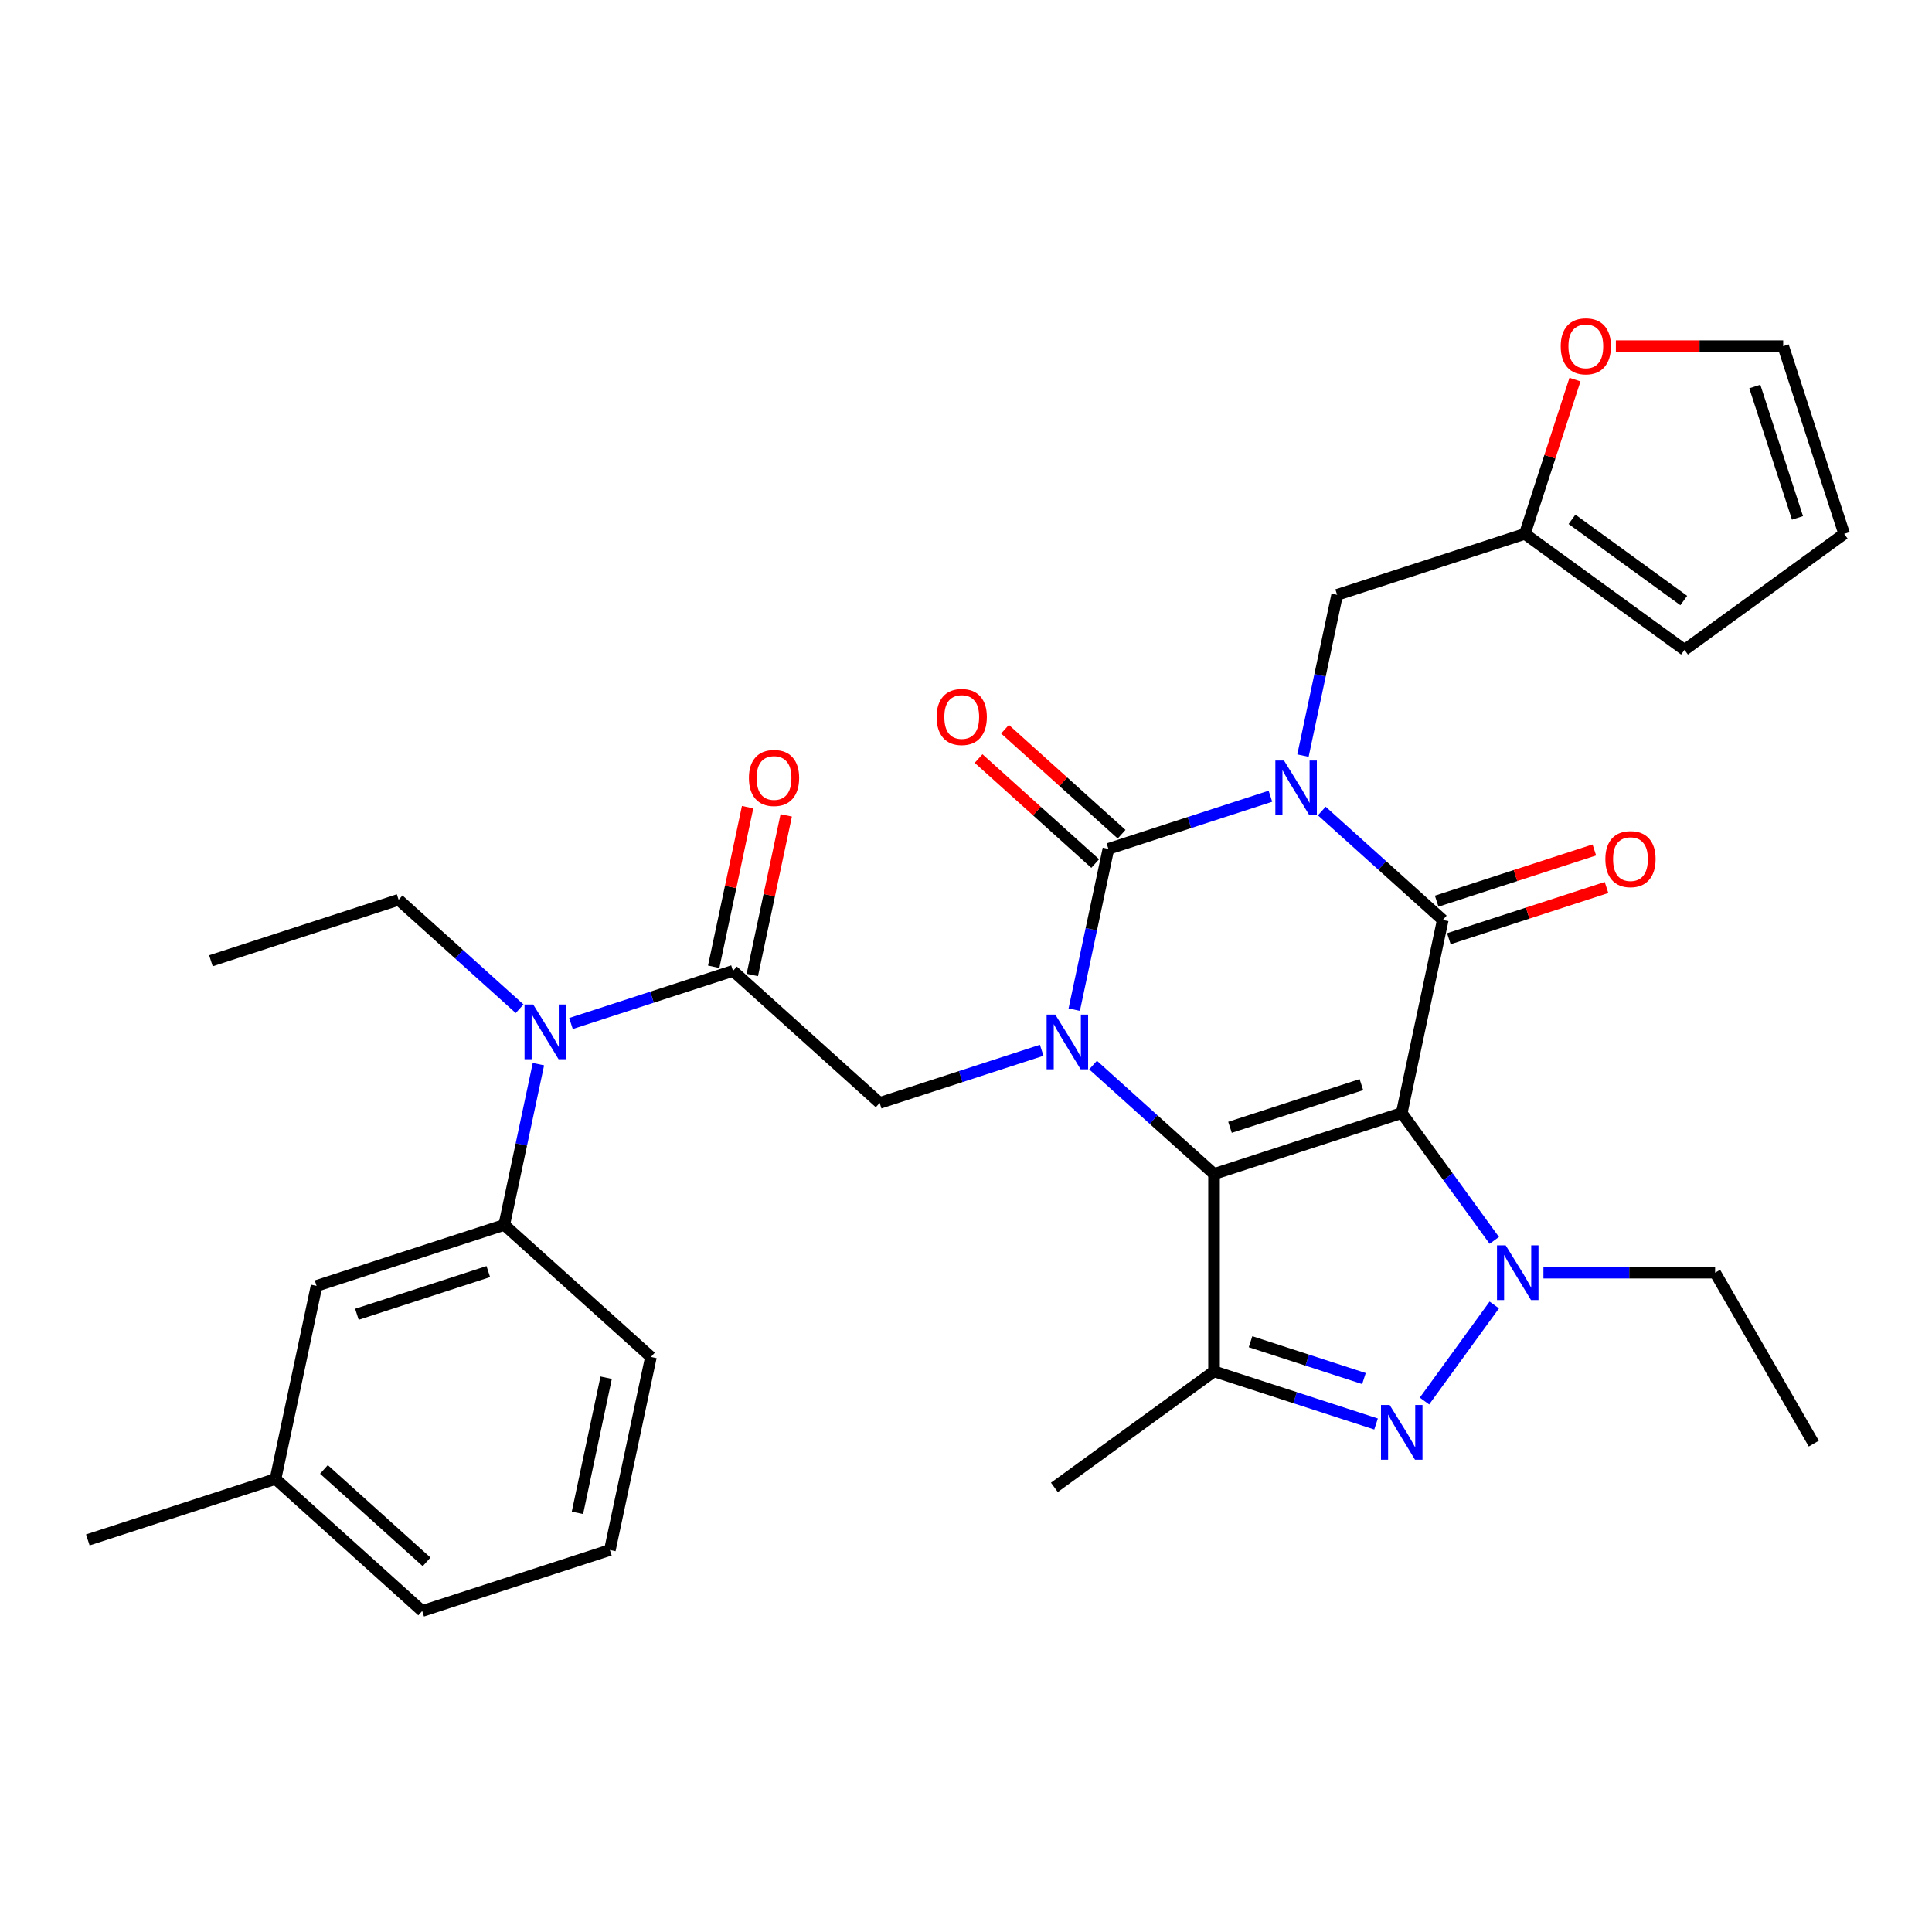 <?xml version='1.0' encoding='iso-8859-1'?>
<svg version='1.1' baseProfile='full'
              xmlns='http://www.w3.org/2000/svg'
                      xmlns:rdkit='http://www.rdkit.org/xml'
                      xmlns:xlink='http://www.w3.org/1999/xlink'
                  xml:space='preserve'
width='1000px' height='1000px' viewBox='0 0 1000 1000'>
<!-- END OF HEADER -->
<rect style='opacity:1.0;fill:#FFFFFF;stroke:none' width='1000' height='1000' x='0' y='0'> </rect>
<path class='bond-1' d='M 725.538,576.09 L 628.384,607.658' style='fill:none;fill-rule:evenodd;stroke:#000000;stroke-width:6px;stroke-linecap:butt;stroke-linejoin:miter;stroke-opacity:1' />
<path class='bond-1' d='M 704.652,561.394 L 636.643,583.491' style='fill:none;fill-rule:evenodd;stroke:#000000;stroke-width:6px;stroke-linecap:butt;stroke-linejoin:miter;stroke-opacity:1' />
<path class='bond-3' d='M 725.538,576.09 L 746.777,476.168' style='fill:none;fill-rule:evenodd;stroke:#000000;stroke-width:6px;stroke-linecap:butt;stroke-linejoin:miter;stroke-opacity:1' />
<path class='bond-5' d='M 725.538,576.09 L 749.489,609.056' style='fill:none;fill-rule:evenodd;stroke:#000000;stroke-width:6px;stroke-linecap:butt;stroke-linejoin:miter;stroke-opacity:1' />
<path class='bond-5' d='M 749.489,609.056 L 773.44,642.021' style='fill:none;fill-rule:evenodd;stroke:#0000FF;stroke-width:6px;stroke-linecap:butt;stroke-linejoin:miter;stroke-opacity:1' />
<path class='bond-0' d='M 684.156,419.783 L 715.467,447.975' style='fill:none;fill-rule:evenodd;stroke:#0000FF;stroke-width:6px;stroke-linecap:butt;stroke-linejoin:miter;stroke-opacity:1' />
<path class='bond-0' d='M 715.467,447.975 L 746.777,476.168' style='fill:none;fill-rule:evenodd;stroke:#000000;stroke-width:6px;stroke-linecap:butt;stroke-linejoin:miter;stroke-opacity:1' />
<path class='bond-4' d='M 657.568,412.132 L 615.637,425.756' style='fill:none;fill-rule:evenodd;stroke:#0000FF;stroke-width:6px;stroke-linecap:butt;stroke-linejoin:miter;stroke-opacity:1' />
<path class='bond-4' d='M 615.637,425.756 L 573.707,439.38' style='fill:none;fill-rule:evenodd;stroke:#000000;stroke-width:6px;stroke-linecap:butt;stroke-linejoin:miter;stroke-opacity:1' />
<path class='bond-11' d='M 674.414,391.099 L 683.258,349.495' style='fill:none;fill-rule:evenodd;stroke:#0000FF;stroke-width:6px;stroke-linecap:butt;stroke-linejoin:miter;stroke-opacity:1' />
<path class='bond-11' d='M 683.258,349.495 L 692.101,307.891' style='fill:none;fill-rule:evenodd;stroke:#000000;stroke-width:6px;stroke-linecap:butt;stroke-linejoin:miter;stroke-opacity:1' />
<path class='bond-2' d='M 628.384,607.658 L 597.073,579.465' style='fill:none;fill-rule:evenodd;stroke:#000000;stroke-width:6px;stroke-linecap:butt;stroke-linejoin:miter;stroke-opacity:1' />
<path class='bond-2' d='M 597.073,579.465 L 565.762,551.273' style='fill:none;fill-rule:evenodd;stroke:#0000FF;stroke-width:6px;stroke-linecap:butt;stroke-linejoin:miter;stroke-opacity:1' />
<path class='bond-7' d='M 628.384,607.658 L 628.384,709.812' style='fill:none;fill-rule:evenodd;stroke:#000000;stroke-width:6px;stroke-linecap:butt;stroke-linejoin:miter;stroke-opacity:1' />
<path class='bond-9' d='M 539.174,543.622 L 497.243,557.246' style='fill:none;fill-rule:evenodd;stroke:#0000FF;stroke-width:6px;stroke-linecap:butt;stroke-linejoin:miter;stroke-opacity:1' />
<path class='bond-9' d='M 497.243,557.246 L 455.313,570.87' style='fill:none;fill-rule:evenodd;stroke:#000000;stroke-width:6px;stroke-linecap:butt;stroke-linejoin:miter;stroke-opacity:1' />
<path class='bond-33' d='M 556.02,522.589 L 564.864,480.985' style='fill:none;fill-rule:evenodd;stroke:#0000FF;stroke-width:6px;stroke-linecap:butt;stroke-linejoin:miter;stroke-opacity:1' />
<path class='bond-33' d='M 564.864,480.985 L 573.707,439.38' style='fill:none;fill-rule:evenodd;stroke:#000000;stroke-width:6px;stroke-linecap:butt;stroke-linejoin:miter;stroke-opacity:1' />
<path class='bond-15' d='M 749.934,485.883 L 790.735,472.626' style='fill:none;fill-rule:evenodd;stroke:#000000;stroke-width:6px;stroke-linecap:butt;stroke-linejoin:miter;stroke-opacity:1' />
<path class='bond-15' d='M 790.735,472.626 L 831.535,459.369' style='fill:none;fill-rule:evenodd;stroke:#FF0000;stroke-width:6px;stroke-linecap:butt;stroke-linejoin:miter;stroke-opacity:1' />
<path class='bond-15' d='M 743.621,466.452 L 784.421,453.195' style='fill:none;fill-rule:evenodd;stroke:#000000;stroke-width:6px;stroke-linecap:butt;stroke-linejoin:miter;stroke-opacity:1' />
<path class='bond-15' d='M 784.421,453.195 L 825.222,439.938' style='fill:none;fill-rule:evenodd;stroke:#FF0000;stroke-width:6px;stroke-linecap:butt;stroke-linejoin:miter;stroke-opacity:1' />
<path class='bond-14' d='M 580.542,431.789 L 550.362,404.614' style='fill:none;fill-rule:evenodd;stroke:#000000;stroke-width:6px;stroke-linecap:butt;stroke-linejoin:miter;stroke-opacity:1' />
<path class='bond-14' d='M 550.362,404.614 L 520.181,377.439' style='fill:none;fill-rule:evenodd;stroke:#FF0000;stroke-width:6px;stroke-linecap:butt;stroke-linejoin:miter;stroke-opacity:1' />
<path class='bond-14' d='M 566.872,446.972 L 536.691,419.797' style='fill:none;fill-rule:evenodd;stroke:#000000;stroke-width:6px;stroke-linecap:butt;stroke-linejoin:miter;stroke-opacity:1' />
<path class='bond-14' d='M 536.691,419.797 L 506.51,392.622' style='fill:none;fill-rule:evenodd;stroke:#FF0000;stroke-width:6px;stroke-linecap:butt;stroke-linejoin:miter;stroke-opacity:1' />
<path class='bond-6' d='M 773.44,675.449 L 737.306,725.182' style='fill:none;fill-rule:evenodd;stroke:#0000FF;stroke-width:6px;stroke-linecap:butt;stroke-linejoin:miter;stroke-opacity:1' />
<path class='bond-22' d='M 798.877,658.735 L 843.308,658.735' style='fill:none;fill-rule:evenodd;stroke:#0000FF;stroke-width:6px;stroke-linecap:butt;stroke-linejoin:miter;stroke-opacity:1' />
<path class='bond-22' d='M 843.308,658.735 L 887.738,658.735' style='fill:none;fill-rule:evenodd;stroke:#000000;stroke-width:6px;stroke-linecap:butt;stroke-linejoin:miter;stroke-opacity:1' />
<path class='bond-32' d='M 712.244,737.06 L 670.314,723.436' style='fill:none;fill-rule:evenodd;stroke:#0000FF;stroke-width:6px;stroke-linecap:butt;stroke-linejoin:miter;stroke-opacity:1' />
<path class='bond-32' d='M 670.314,723.436 L 628.384,709.812' style='fill:none;fill-rule:evenodd;stroke:#000000;stroke-width:6px;stroke-linecap:butt;stroke-linejoin:miter;stroke-opacity:1' />
<path class='bond-32' d='M 705.979,713.542 L 676.628,704.005' style='fill:none;fill-rule:evenodd;stroke:#0000FF;stroke-width:6px;stroke-linecap:butt;stroke-linejoin:miter;stroke-opacity:1' />
<path class='bond-32' d='M 676.628,704.005 L 647.276,694.468' style='fill:none;fill-rule:evenodd;stroke:#000000;stroke-width:6px;stroke-linecap:butt;stroke-linejoin:miter;stroke-opacity:1' />
<path class='bond-23' d='M 628.384,709.812 L 545.739,769.857' style='fill:none;fill-rule:evenodd;stroke:#000000;stroke-width:6px;stroke-linecap:butt;stroke-linejoin:miter;stroke-opacity:1' />
<path class='bond-8' d='M 379.397,502.515 L 455.313,570.87' style='fill:none;fill-rule:evenodd;stroke:#000000;stroke-width:6px;stroke-linecap:butt;stroke-linejoin:miter;stroke-opacity:1' />
<path class='bond-10' d='M 379.397,502.515 L 337.467,516.14' style='fill:none;fill-rule:evenodd;stroke:#000000;stroke-width:6px;stroke-linecap:butt;stroke-linejoin:miter;stroke-opacity:1' />
<path class='bond-10' d='M 337.467,516.14 L 295.536,529.764' style='fill:none;fill-rule:evenodd;stroke:#0000FF;stroke-width:6px;stroke-linecap:butt;stroke-linejoin:miter;stroke-opacity:1' />
<path class='bond-17' d='M 389.39,504.639 L 398.169,463.335' style='fill:none;fill-rule:evenodd;stroke:#000000;stroke-width:6px;stroke-linecap:butt;stroke-linejoin:miter;stroke-opacity:1' />
<path class='bond-17' d='M 398.169,463.335 L 406.949,422.031' style='fill:none;fill-rule:evenodd;stroke:#FF0000;stroke-width:6px;stroke-linecap:butt;stroke-linejoin:miter;stroke-opacity:1' />
<path class='bond-17' d='M 369.405,500.392 L 378.185,459.087' style='fill:none;fill-rule:evenodd;stroke:#000000;stroke-width:6px;stroke-linecap:butt;stroke-linejoin:miter;stroke-opacity:1' />
<path class='bond-17' d='M 378.185,459.087 L 386.964,417.783' style='fill:none;fill-rule:evenodd;stroke:#FF0000;stroke-width:6px;stroke-linecap:butt;stroke-linejoin:miter;stroke-opacity:1' />
<path class='bond-12' d='M 278.69,550.797 L 269.847,592.401' style='fill:none;fill-rule:evenodd;stroke:#0000FF;stroke-width:6px;stroke-linecap:butt;stroke-linejoin:miter;stroke-opacity:1' />
<path class='bond-12' d='M 269.847,592.401 L 261.003,634.005' style='fill:none;fill-rule:evenodd;stroke:#000000;stroke-width:6px;stroke-linecap:butt;stroke-linejoin:miter;stroke-opacity:1' />
<path class='bond-26' d='M 268.949,522.113 L 237.638,493.921' style='fill:none;fill-rule:evenodd;stroke:#0000FF;stroke-width:6px;stroke-linecap:butt;stroke-linejoin:miter;stroke-opacity:1' />
<path class='bond-26' d='M 237.638,493.921 L 206.327,465.728' style='fill:none;fill-rule:evenodd;stroke:#000000;stroke-width:6px;stroke-linecap:butt;stroke-linejoin:miter;stroke-opacity:1' />
<path class='bond-13' d='M 692.101,307.891 L 789.256,276.323' style='fill:none;fill-rule:evenodd;stroke:#000000;stroke-width:6px;stroke-linecap:butt;stroke-linejoin:miter;stroke-opacity:1' />
<path class='bond-18' d='M 261.003,634.005 L 163.849,665.573' style='fill:none;fill-rule:evenodd;stroke:#000000;stroke-width:6px;stroke-linecap:butt;stroke-linejoin:miter;stroke-opacity:1' />
<path class='bond-18' d='M 252.744,658.171 L 184.735,680.269' style='fill:none;fill-rule:evenodd;stroke:#000000;stroke-width:6px;stroke-linecap:butt;stroke-linejoin:miter;stroke-opacity:1' />
<path class='bond-25' d='M 261.003,634.005 L 336.919,702.36' style='fill:none;fill-rule:evenodd;stroke:#000000;stroke-width:6px;stroke-linecap:butt;stroke-linejoin:miter;stroke-opacity:1' />
<path class='bond-16' d='M 789.256,276.323 L 802.227,236.403' style='fill:none;fill-rule:evenodd;stroke:#000000;stroke-width:6px;stroke-linecap:butt;stroke-linejoin:miter;stroke-opacity:1' />
<path class='bond-16' d='M 802.227,236.403 L 815.198,196.482' style='fill:none;fill-rule:evenodd;stroke:#FF0000;stroke-width:6px;stroke-linecap:butt;stroke-linejoin:miter;stroke-opacity:1' />
<path class='bond-19' d='M 789.256,276.323 L 871.901,336.368' style='fill:none;fill-rule:evenodd;stroke:#000000;stroke-width:6px;stroke-linecap:butt;stroke-linejoin:miter;stroke-opacity:1' />
<path class='bond-19' d='M 813.662,268.801 L 871.513,310.832' style='fill:none;fill-rule:evenodd;stroke:#000000;stroke-width:6px;stroke-linecap:butt;stroke-linejoin:miter;stroke-opacity:1' />
<path class='bond-20' d='M 836.377,179.168 L 879.678,179.168' style='fill:none;fill-rule:evenodd;stroke:#FF0000;stroke-width:6px;stroke-linecap:butt;stroke-linejoin:miter;stroke-opacity:1' />
<path class='bond-20' d='M 879.678,179.168 L 922.978,179.168' style='fill:none;fill-rule:evenodd;stroke:#000000;stroke-width:6px;stroke-linecap:butt;stroke-linejoin:miter;stroke-opacity:1' />
<path class='bond-24' d='M 163.849,665.573 L 142.609,765.495' style='fill:none;fill-rule:evenodd;stroke:#000000;stroke-width:6px;stroke-linecap:butt;stroke-linejoin:miter;stroke-opacity:1' />
<path class='bond-21' d='M 871.901,336.368 L 954.545,276.323' style='fill:none;fill-rule:evenodd;stroke:#000000;stroke-width:6px;stroke-linecap:butt;stroke-linejoin:miter;stroke-opacity:1' />
<path class='bond-34' d='M 922.978,179.168 L 954.545,276.323' style='fill:none;fill-rule:evenodd;stroke:#000000;stroke-width:6px;stroke-linecap:butt;stroke-linejoin:miter;stroke-opacity:1' />
<path class='bond-34' d='M 908.282,200.055 L 930.379,268.063' style='fill:none;fill-rule:evenodd;stroke:#000000;stroke-width:6px;stroke-linecap:butt;stroke-linejoin:miter;stroke-opacity:1' />
<path class='bond-30' d='M 887.738,658.735 L 938.815,747.203' style='fill:none;fill-rule:evenodd;stroke:#000000;stroke-width:6px;stroke-linecap:butt;stroke-linejoin:miter;stroke-opacity:1' />
<path class='bond-29' d='M 142.609,765.495 L 45.455,797.063' style='fill:none;fill-rule:evenodd;stroke:#000000;stroke-width:6px;stroke-linecap:butt;stroke-linejoin:miter;stroke-opacity:1' />
<path class='bond-35' d='M 142.609,765.495 L 218.525,833.85' style='fill:none;fill-rule:evenodd;stroke:#000000;stroke-width:6px;stroke-linecap:butt;stroke-linejoin:miter;stroke-opacity:1' />
<path class='bond-35' d='M 167.668,760.565 L 220.809,808.414' style='fill:none;fill-rule:evenodd;stroke:#000000;stroke-width:6px;stroke-linecap:butt;stroke-linejoin:miter;stroke-opacity:1' />
<path class='bond-27' d='M 336.919,702.36 L 315.68,802.282' style='fill:none;fill-rule:evenodd;stroke:#000000;stroke-width:6px;stroke-linecap:butt;stroke-linejoin:miter;stroke-opacity:1' />
<path class='bond-27' d='M 313.749,713.101 L 298.881,783.046' style='fill:none;fill-rule:evenodd;stroke:#000000;stroke-width:6px;stroke-linecap:butt;stroke-linejoin:miter;stroke-opacity:1' />
<path class='bond-31' d='M 206.327,465.728 L 109.172,497.296' style='fill:none;fill-rule:evenodd;stroke:#000000;stroke-width:6px;stroke-linecap:butt;stroke-linejoin:miter;stroke-opacity:1' />
<path class='bond-28' d='M 315.68,802.282 L 218.525,833.85' style='fill:none;fill-rule:evenodd;stroke:#000000;stroke-width:6px;stroke-linecap:butt;stroke-linejoin:miter;stroke-opacity:1' />
<path  class='atom-1' d='M 664.602 393.653
L 673.882 408.653
Q 674.802 410.133, 676.282 412.813
Q 677.762 415.493, 677.842 415.653
L 677.842 393.653
L 681.602 393.653
L 681.602 421.973
L 677.722 421.973
L 667.762 405.573
Q 666.602 403.653, 665.362 401.453
Q 664.162 399.253, 663.802 398.573
L 663.802 421.973
L 660.122 421.973
L 660.122 393.653
L 664.602 393.653
' fill='#0000FF'/>
<path  class='atom-3' d='M 546.208 525.143
L 555.488 540.143
Q 556.408 541.623, 557.888 544.303
Q 559.368 546.983, 559.448 547.143
L 559.448 525.143
L 563.208 525.143
L 563.208 553.463
L 559.328 553.463
L 549.368 537.063
Q 548.208 535.143, 546.968 532.943
Q 545.768 530.743, 545.408 530.063
L 545.408 553.463
L 541.728 553.463
L 541.728 525.143
L 546.208 525.143
' fill='#0000FF'/>
<path  class='atom-6' d='M 779.323 644.575
L 788.603 659.575
Q 789.523 661.055, 791.003 663.735
Q 792.483 666.415, 792.563 666.575
L 792.563 644.575
L 796.323 644.575
L 796.323 672.895
L 792.443 672.895
L 782.483 656.495
Q 781.323 654.575, 780.083 652.375
Q 778.883 650.175, 778.523 649.495
L 778.523 672.895
L 774.843 672.895
L 774.843 644.575
L 779.323 644.575
' fill='#0000FF'/>
<path  class='atom-7' d='M 719.278 727.22
L 728.558 742.22
Q 729.478 743.7, 730.958 746.38
Q 732.438 749.06, 732.518 749.22
L 732.518 727.22
L 736.278 727.22
L 736.278 755.54
L 732.398 755.54
L 722.438 739.14
Q 721.278 737.22, 720.038 735.02
Q 718.838 732.82, 718.478 732.14
L 718.478 755.54
L 714.798 755.54
L 714.798 727.22
L 719.278 727.22
' fill='#0000FF'/>
<path  class='atom-11' d='M 275.982 519.923
L 285.262 534.923
Q 286.182 536.403, 287.662 539.083
Q 289.142 541.763, 289.222 541.923
L 289.222 519.923
L 292.982 519.923
L 292.982 548.243
L 289.102 548.243
L 279.142 531.843
Q 277.982 529.923, 276.742 527.723
Q 275.542 525.523, 275.182 524.843
L 275.182 548.243
L 271.502 548.243
L 271.502 519.923
L 275.982 519.923
' fill='#0000FF'/>
<path  class='atom-15' d='M 484.791 371.106
Q 484.791 364.306, 488.151 360.506
Q 491.511 356.706, 497.791 356.706
Q 504.071 356.706, 507.431 360.506
Q 510.791 364.306, 510.791 371.106
Q 510.791 377.986, 507.391 381.906
Q 503.991 385.786, 497.791 385.786
Q 491.551 385.786, 488.151 381.906
Q 484.791 378.026, 484.791 371.106
M 497.791 382.586
Q 502.111 382.586, 504.431 379.706
Q 506.791 376.786, 506.791 371.106
Q 506.791 365.546, 504.431 362.746
Q 502.111 359.906, 497.791 359.906
Q 493.471 359.906, 491.111 362.706
Q 488.791 365.506, 488.791 371.106
Q 488.791 376.826, 491.111 379.706
Q 493.471 382.586, 497.791 382.586
' fill='#FF0000'/>
<path  class='atom-16' d='M 830.932 444.68
Q 830.932 437.88, 834.292 434.08
Q 837.652 430.28, 843.932 430.28
Q 850.212 430.28, 853.572 434.08
Q 856.932 437.88, 856.932 444.68
Q 856.932 451.56, 853.532 455.48
Q 850.132 459.36, 843.932 459.36
Q 837.692 459.36, 834.292 455.48
Q 830.932 451.6, 830.932 444.68
M 843.932 456.16
Q 848.252 456.16, 850.572 453.28
Q 852.932 450.36, 852.932 444.68
Q 852.932 439.12, 850.572 436.32
Q 848.252 433.48, 843.932 433.48
Q 839.612 433.48, 837.252 436.28
Q 834.932 439.08, 834.932 444.68
Q 834.932 450.4, 837.252 453.28
Q 839.612 456.16, 843.932 456.16
' fill='#FF0000'/>
<path  class='atom-17' d='M 807.823 179.248
Q 807.823 172.448, 811.183 168.648
Q 814.543 164.848, 820.823 164.848
Q 827.103 164.848, 830.463 168.648
Q 833.823 172.448, 833.823 179.248
Q 833.823 186.128, 830.423 190.048
Q 827.023 193.928, 820.823 193.928
Q 814.583 193.928, 811.183 190.048
Q 807.823 186.168, 807.823 179.248
M 820.823 190.728
Q 825.143 190.728, 827.463 187.848
Q 829.823 184.928, 829.823 179.248
Q 829.823 173.688, 827.463 170.888
Q 825.143 168.048, 820.823 168.048
Q 816.503 168.048, 814.143 170.848
Q 811.823 173.648, 811.823 179.248
Q 811.823 184.968, 814.143 187.848
Q 816.503 190.728, 820.823 190.728
' fill='#FF0000'/>
<path  class='atom-18' d='M 387.636 402.673
Q 387.636 395.873, 390.996 392.073
Q 394.356 388.273, 400.636 388.273
Q 406.916 388.273, 410.276 392.073
Q 413.636 395.873, 413.636 402.673
Q 413.636 409.553, 410.236 413.473
Q 406.836 417.353, 400.636 417.353
Q 394.396 417.353, 390.996 413.473
Q 387.636 409.593, 387.636 402.673
M 400.636 414.153
Q 404.956 414.153, 407.276 411.273
Q 409.636 408.353, 409.636 402.673
Q 409.636 397.113, 407.276 394.313
Q 404.956 391.473, 400.636 391.473
Q 396.316 391.473, 393.956 394.273
Q 391.636 397.073, 391.636 402.673
Q 391.636 408.393, 393.956 411.273
Q 396.316 414.153, 400.636 414.153
' fill='#FF0000'/>
</svg>
